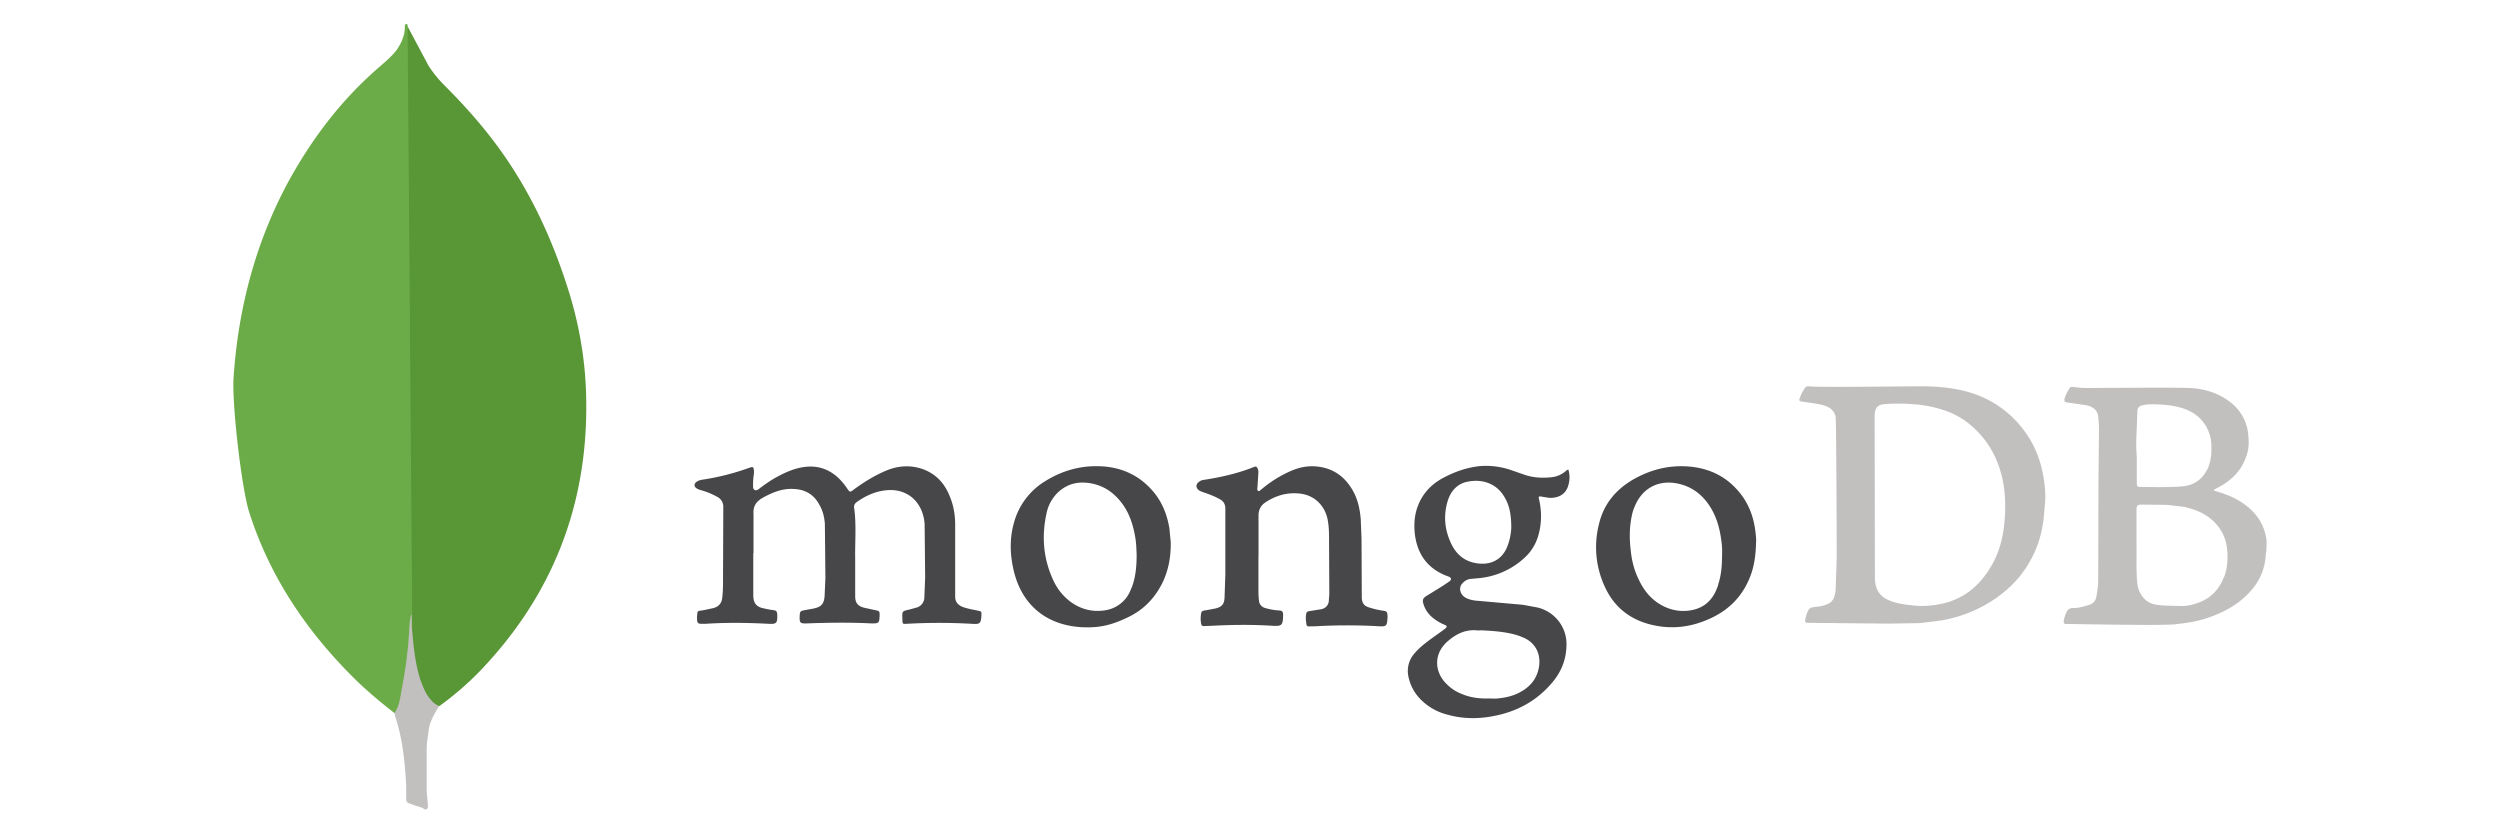 <?xml version="1.0" encoding="UTF-8" standalone="no"?>
<svg
   id="Logo"
   viewBox="0 0 150 50"
   version="1.1"
   sodipodi:docname="mangodb-brand-logo.svg"
   width="150"
   height="50"
   inkscape:version="1.3.2 (091e20e, 2023-11-25, custom)"
   xmlns:inkscape="http://www.inkscape.org/namespaces/inkscape"
   xmlns:sodipodi="http://sodipodi.sourceforge.net/DTD/sodipodi-0.dtd"
   xmlns="http://www.w3.org/2000/svg"
   xmlns:svg="http://www.w3.org/2000/svg"
   xmlns:rdf="http://www.w3.org/1999/02/22-rdf-syntax-ns#"
   xmlns:cc="http://creativecommons.org/ns#"
   xmlns:dc="http://purl.org/dc/elements/1.1/">
  <defs
     id="defs9" />
  <sodipodi:namedview
     id="namedview9"
     pagecolor="#ffffff"
     bordercolor="#000000"
     borderopacity="0.25"
     inkscape:showpageshadow="2"
     inkscape:pageopacity="0.0"
     inkscape:pagecheckerboard="0"
     inkscape:deskcolor="#d1d1d1"
     inkscape:zoom="2.5958987"
     inkscape:cx="91.297863"
     inkscape:cy="39.870586"
     inkscape:window-width="1920"
     inkscape:window-height="1001"
     inkscape:window-x="-9"
     inkscape:window-y="-9"
     inkscape:window-maximized="1"
     inkscape:current-layer="Logo" />
  <title
     id="title1">magento-logo</title>
  <g
     id="g7"
     transform="matrix(1.153,0,0,1.153,5.826,-4.382)">
    <path
       d="m 16.147,5.154 1.09,2.05 a 6.15,6.15 0 0 0 0.824,1.024 c 0.913,0.913 1.782,1.87 2.56,2.895 1.848,2.427 3.095,5.122 3.986,8.04 0.534,1.782 0.824,3.608 0.846,5.456 0.09,5.523 -1.804,10.266 -5.634,14.208 a 16.3,16.3 0 0 1 -2.004,1.715 c -0.38,0 -0.557,-0.3 -0.713,-0.557 -0.3,-0.5 -0.468,-1.047 -0.557,-1.603 -0.134,-0.668 -0.223,-1.336 -0.178,-2.027 V 36.043 C 16.345,35.976 16.011,5.311 16.144,5.155 Z"
       fill="#599636"
       id="path1" />
    <path
       d="m 16.147,5.088 c -0.045,-0.09 -0.09,-0.022 -0.134,0.022 0.022,0.445 -0.134,0.846 -0.38,1.225 -0.267,0.38 -0.624,0.668 -0.98,0.98 -1.982,1.715 -3.54,3.786 -4.788,6.102 -1.648,3.118 -2.516,6.458 -2.76,9.977 -0.11,1.27 0.4,5.746 0.802,7.037 1.09,3.43 3.05,6.302 5.6,8.796 0.624,0.6 1.292,1.158 1.982,1.692 0.2,0 0.223,-0.178 0.267,-0.312 a 6.11,6.11 0 0 0 0.2,-0.869 c 0.2,-1.113 0.312,-2.227 0.445,-3.34 L 16.156,5.088 Z"
       fill="#6cac48"
       id="path2" />
    <path
       d="m 17.24,41.9 c 0.045,-0.512 0.3,-0.935 0.557,-1.358 -0.267,-0.11 -0.468,-0.334 -0.624,-0.58 -0.134,-0.223 -0.245,-0.5 -0.334,-0.735 -0.312,-0.935 -0.38,-1.915 -0.468,-2.873 v -0.58 c -0.11,0.09 -0.134,0.846 -0.134,0.958 -0.067,1.024 -0.2,2.027 -0.4,3.006 -0.067,0.4 -0.11,0.802 -0.356,1.158 0,0.045 0,0.09 0.022,0.156 0.4,1.18 0.512,2.383 0.58,3.608 v 0.445 c 0,0.534 -0.022,0.423 0.423,0.6 0.178,0.067 0.38,0.09 0.557,0.223 0.134,0 0.156,-0.11 0.156,-0.2 l -0.067,-0.735 v -2.05 c -0.022,-0.356 0.045,-0.713 0.09,-1.047 z"
       fill="#c2bfbf"
       id="path3" />
    <g
       transform="matrix(1.021,0,0,1.021,-4.376,-1.846)"
       id="g6">
      <path
         d="m 37.73,33.72 v 2.077 a 1.45,1.45 0 0 0 0.014,0.246 c 0.027,0.246 0.178,0.396 0.4,0.465 a 4.97,4.97 0 0 0 0.63,0.123 c 0.123,0.014 0.164,0.068 0.178,0.2 0.014,0.465 -0.027,0.52 -0.478,0.492 -1.052,-0.055 -2.105,-0.068 -3.157,0 h -0.1 c -0.328,0.014 -0.355,-0.014 -0.355,-0.342 0,-0.055 0.014,-0.123 0.014,-0.178 0,-0.1 0.068,-0.15 0.164,-0.15 0.22,-0.027 0.424,-0.082 0.63,-0.123 0.287,-0.068 0.45,-0.246 0.478,-0.533 0.04,-0.314 0.04,-0.642 0.04,-0.957 l 0.014,-3.662 a 0.56,0.56 0 0 0 -0.3,-0.52 3.89,3.89 0 0 0 -0.78,-0.328 c -0.082,-0.027 -0.164,-0.04 -0.232,-0.082 -0.2,-0.096 -0.205,-0.273 -0.014,-0.383 0.068,-0.04 0.15,-0.068 0.232,-0.082 a 12.42,12.42 0 0 0 2.432,-0.615 c 0.164,-0.055 0.205,-0.04 0.22,0.123 0.014,0.1 0,0.22 -0.014,0.314 -0.027,0.178 -0.027,0.355 -0.027,0.52 0,0.068 0.014,0.137 0.082,0.178 0.068,0.041 0.137,0 0.2,-0.04 0.287,-0.22 0.574,-0.424 0.888,-0.6 0.45,-0.246 0.93,-0.465 1.45,-0.533 0.63,-0.082 1.175,0.082 1.654,0.492 a 3.1,3.1 0 0 1 0.519,0.601 c 0.137,0.2 0.15,0.205 0.328,0.068 0.52,-0.383 1.066,-0.724 1.654,-0.97 0.615,-0.26 1.244,-0.3 1.872,-0.082 0.642,0.232 1.08,0.683 1.34,1.298 0.22,0.492 0.314,1 0.314,1.53 v 3.662 c 0,0.246 0.1,0.4 0.342,0.52 0.26,0.1 0.547,0.15 0.82,0.205 0.178,0.04 0.178,0.04 0.178,0.22 -0.027,0.45 -0.068,0.478 -0.506,0.45 a 29.42,29.42 0 0 0 -3.293,0 c -0.22,0.014 -0.22,0.014 -0.232,-0.205 v -0.068 c -0.014,-0.37 -0.014,-0.37 0.342,-0.45 l 0.355,-0.096 a 0.55,0.55 0 0 0 0.424,-0.533 l 0.04,-1.025 -0.027,-2.678 a 2.13,2.13 0 0 0 -0.15,-0.697 c -0.342,-0.834 -1.093,-1.134 -1.818,-1.052 -0.547,0.055 -1.025,0.273 -1.476,0.588 -0.096,0.068 -0.164,0.15 -0.15,0.287 0.123,0.875 0.04,1.75 0.055,2.624 v 1.9 c 0,0.342 0.137,0.506 0.465,0.588 l 0.63,0.137 c 0.096,0.014 0.15,0.055 0.15,0.164 v 0.1 c -0.014,0.383 -0.04,0.4 -0.424,0.396 -1.093,-0.055 -2.187,-0.04 -3.266,0 -0.37,0.014 -0.4,-0.027 -0.383,-0.4 0.014,-0.22 0.04,-0.232 0.246,-0.273 l 0.45,-0.082 c 0.4,-0.082 0.547,-0.232 0.574,-0.656 l 0.04,-0.916 -0.027,-2.747 c -0.027,-0.342 -0.1,-0.67 -0.287,-0.984 -0.273,-0.506 -0.7,-0.765 -1.285,-0.793 -0.588,-0.04 -1.107,0.178 -1.6,0.45 -0.342,0.2 -0.492,0.437 -0.465,0.834 v 1.995 z m 25.747,0.083 v 1.927 a 4.13,4.13 0 0 0 0.027,0.41 0.42,0.42 0 0 0 0.328,0.383 3.19,3.19 0 0 0 0.724,0.123 c 0.137,0.014 0.164,0.068 0.178,0.178 v 0.096 c -0.014,0.478 -0.068,0.533 -0.533,0.506 -1.04,-0.068 -2.077,-0.055 -3.116,0 l -0.4,0.014 c -0.082,0 -0.1,-0.04 -0.123,-0.096 a 1.39,1.39 0 0 1 0,-0.574 c 0.014,-0.082 0.068,-0.1 0.15,-0.123 0.2,-0.027 0.37,-0.068 0.56,-0.1 0.342,-0.082 0.465,-0.22 0.478,-0.574 l 0.04,-1.148 v -3.362 c 0,-0.246 -0.096,-0.396 -0.314,-0.506 -0.246,-0.137 -0.506,-0.232 -0.78,-0.328 -0.082,-0.027 -0.164,-0.055 -0.232,-0.096 -0.178,-0.123 -0.2,-0.3 -0.027,-0.437 a 0.49,0.49 0 0 1 0.273,-0.11 c 0.875,-0.137 1.722,-0.328 2.542,-0.656 0.096,-0.04 0.137,-0.014 0.178,0.068 0.041,0.082 0.055,0.178 0.04,0.273 l -0.04,0.642 c 0,0.082 -0.04,0.2 0.027,0.232 0.082,0.055 0.137,-0.068 0.205,-0.1 a 6.09,6.09 0 0 1 1.326,-0.847 c 0.424,-0.2 0.86,-0.328 1.353,-0.3 0.916,0.055 1.572,0.52 1.995,1.326 0.22,0.424 0.314,0.888 0.355,1.367 l 0.04,1 0.014,3.02 c 0.014,0.232 0.096,0.383 0.328,0.465 a 4.47,4.47 0 0 0 0.738,0.178 c 0.22,0.027 0.232,0.068 0.246,0.273 v 0.068 c -0.027,0.465 -0.055,0.478 -0.52,0.45 a 28.59,28.59 0 0 0 -3.061,0 c -0.137,0.014 -0.273,0 -0.4,0.014 -0.082,0 -0.137,-0.014 -0.15,-0.096 -0.027,-0.178 -0.055,-0.355 -0.014,-0.547 0.014,-0.082 0.055,-0.123 0.15,-0.137 l 0.63,-0.1 c 0.22,-0.055 0.342,-0.2 0.37,-0.4 l 0.027,-0.383 -0.014,-2.856 c 0,-0.328 -0.014,-0.656 -0.082,-0.984 -0.164,-0.7 -0.697,-1.2 -1.42,-1.27 -0.63,-0.068 -1.2,0.096 -1.722,0.437 -0.26,0.164 -0.37,0.396 -0.37,0.683 v 2.064 c 0,-0.04 0,-0.04 0.014,-0.04 z"
         fill="#47474a"
         id="path4" />
      <path
         d="m 103.503,29.935 c -0.15,-0.998 -0.52,-1.886 -1.162,-2.665 a 5.27,5.27 0 0 0 -2.105,-1.558 c -0.86,-0.355 -1.777,-0.465 -2.706,-0.492 -0.383,-0.014 -5.603,0.068 -5.986,0 -0.096,-0.014 -0.164,0.014 -0.22,0.096 -0.068,0.1 -0.137,0.205 -0.178,0.314 -0.164,0.37 -0.164,0.342 0.232,0.396 0.328,0.055 0.642,0.082 0.957,0.178 0.287,0.096 0.492,0.26 0.56,0.574 0.027,0.15 0.055,4.96 0.055,7.202 l -0.055,1.6 c -0.014,0.123 -0.027,0.246 -0.068,0.355 -0.055,0.164 -0.15,0.3 -0.314,0.37 a 1.62,1.62 0 0 1 -0.574,0.15 c -0.37,0.04 -0.424,0.055 -0.547,0.465 l -0.04,0.15 c -0.027,0.178 -0.014,0.205 0.164,0.205 l 4.086,0.04 1.6,-0.027 1.107,-0.137 c 1.257,-0.232 2.378,-0.752 3.334,-1.585 a 5.55,5.55 0 0 0 1.312,-1.722 c 0.383,-0.765 0.547,-1.6 0.588,-2.446 0.068,-0.478 0.04,-0.97 -0.04,-1.462 z m -1.982,1.94 c -0.055,0.875 -0.232,1.722 -0.683,2.487 -0.574,0.998 -1.394,1.695 -2.528,1.94 -0.492,0.1 -0.984,0.15 -1.5,0.082 -0.37,-0.04 -0.724,-0.082 -1.066,-0.205 -0.615,-0.22 -0.834,-0.6 -0.847,-1.2 l -0.014,-8.24 c 0,-0.492 0.22,-0.6 0.574,-0.615 0.533,-0.04 1.08,-0.027 1.613,0.027 a 6.06,6.06 0 0 1 1.654,0.4 3.98,3.98 0 0 1 1.08,0.67 c 0.738,0.63 1.23,1.42 1.5,2.35 0.22,0.752 0.26,1.517 0.22,2.282 z m 13.34,1.34 c 0,-0.082 0,-0.15 -0.014,-0.232 -0.123,-0.752 -0.52,-1.326 -1.134,-1.763 -0.396,-0.287 -0.847,-0.478 -1.312,-0.615 -0.082,-0.027 -0.15,-0.055 -0.232,-0.068 0.014,-0.068 0.055,-0.082 0.096,-0.096 0.273,-0.137 0.533,-0.287 0.765,-0.492 0.424,-0.355 0.7,-0.793 0.847,-1.326 0.082,-0.287 0.082,-0.574 0.055,-0.875 a 2.35,2.35 0 0 0 -0.998,-1.777 c -0.63,-0.465 -1.367,-0.656 -2.132,-0.67 -1.476,-0.027 -2.965,0 -4.44,0 -0.424,0 -0.847,0.027 -1.285,-0.04 -0.082,-0.014 -0.2,-0.04 -0.26,0.055 -0.1,0.178 -0.22,0.355 -0.26,0.56 -0.014,0.096 0.014,0.15 0.123,0.164 l 0.943,0.137 c 0.37,0.055 0.63,0.26 0.656,0.588 a 5.78,5.78 0 0 1 0.04,0.683 l -0.027,2.555 -0.014,5.056 c 0,0.3 -0.04,0.588 -0.096,0.888 a 0.5,0.5 0 0 1 -0.355,0.41 c -0.273,0.082 -0.533,0.164 -0.82,0.164 a 0.34,0.34 0 0 0 -0.355,0.232 c -0.055,0.123 -0.1,0.26 -0.123,0.383 -0.027,0.164 0.014,0.22 0.178,0.2 0.123,-0.014 4.633,0.096 5.48,0.014 0.506,-0.055 1,-0.123 1.503,-0.273 0.86,-0.273 1.654,-0.67 2.282,-1.34 0.52,-0.547 0.82,-1.203 0.847,-1.968 0.04,-0.178 0.04,-0.355 0.04,-0.547 z m -6.628,-5.6 0.04,-1.093 c 0,-0.205 0.082,-0.3 0.287,-0.342 0.328,-0.068 0.656,-0.04 0.984,-0.027 0.328,0.027 0.642,0.068 0.97,0.164 0.6,0.178 1.066,0.52 1.34,1.093 a 1.96,1.96 0 0 1 0.191,0.834 c 0.014,0.383 -0.014,0.752 -0.164,1.12 -0.232,0.506 -0.6,0.834 -1.134,0.93 -0.534,0.096 -2.05,0.055 -2.282,0.055 -0.205,0 -0.22,-0.027 -0.22,-0.232 V 28.83 a 8.79,8.79 0 0 1 -0.014,-1.203 z m 4.44,7.352 c -0.232,0.615 -0.656,1.04 -1.257,1.27 -0.328,0.123 -0.656,0.2 -1,0.178 -0.424,-0.014 -0.847,0 -1.27,-0.082 -0.574,-0.123 -0.834,-0.67 -0.875,-1.066 -0.068,-0.697 -0.027,-1.408 -0.04,-1.927 v -1.804 c 0,-0.22 0.027,-0.287 0.26,-0.287 l 1.285,0.014 0.875,0.1 c 0.615,0.137 1.175,0.37 1.613,0.847 0.355,0.383 0.547,0.847 0.588,1.353 0.04,0.478 0.014,0.943 -0.164,1.394 z"
         fill="#c2bfbf"
         id="path5" />
      <path
         d="m 77.95,30.85 0.355,0.055 c 0.383,0.014 0.834,-0.123 0.97,-0.656 a 1.38,1.38 0 0 0 0,-0.78 c -0.082,0 -0.123,0.068 -0.164,0.096 -0.205,0.164 -0.437,0.26 -0.683,0.287 -0.492,0.055 -0.984,0.027 -1.462,-0.15 l -0.67,-0.232 a 3.95,3.95 0 0 0 -1.45,-0.19 c -0.697,0.055 -1.353,0.287 -1.968,0.615 -0.656,0.355 -1.12,0.888 -1.34,1.613 -0.123,0.424 -0.137,0.86 -0.082,1.298 0.137,0.998 0.656,1.695 1.585,2.064 0.055,0.014 0.096,0.04 0.15,0.055 0.123,0.068 0.137,0.137 0.027,0.232 l -0.342,0.232 -0.82,0.506 c -0.205,0.123 -0.232,0.22 -0.164,0.437 a 1.43,1.43 0 0 0 0.437,0.656 2.28,2.28 0 0 0 0.629,0.383 c 0.15,0.068 0.15,0.1 0.014,0.22 l -0.78,0.56 c -0.26,0.2 -0.52,0.4 -0.738,0.656 a 1.35,1.35 0 0 0 -0.328,1.23 2.31,2.31 0 0 0 0.71,1.23 2.9,2.9 0 0 0 1.257,0.683 c 0.765,0.22 1.558,0.232 2.337,0.082 1.12,-0.205 2.1,-0.7 2.87,-1.544 0.533,-0.56 0.847,-1.216 0.875,-2 a 1.92,1.92 0 0 0 -1.476,-1.995 l -0.738,-0.137 -2.255,-0.2 c -0.246,-0.014 -0.492,-0.055 -0.697,-0.178 -0.26,-0.164 -0.328,-0.478 -0.164,-0.683 0.123,-0.15 0.273,-0.246 0.465,-0.26 l 0.437,-0.04 a 3.96,3.96 0 0 0 2.309,-1.052 2.42,2.42 0 0 0 0.697,-1.162 c 0.164,-0.588 0.164,-1.2 0.027,-1.8 -0.04,-0.15 -0.027,-0.164 0.164,-0.137 z m -3.35,6.807 c 0.082,0.014 0.164,0 0.246,0 0.574,0.027 1.162,0.068 1.722,0.22 a 3.58,3.58 0 0 1 0.533,0.205 c 0.547,0.3 0.752,0.82 0.683,1.38 -0.082,0.615 -0.424,1.052 -0.957,1.34 -0.355,0.2 -0.752,0.287 -1.162,0.328 -0.15,0.014 -0.287,0 -0.437,0 -0.478,0.014 -0.943,-0.04 -1.394,-0.232 -0.314,-0.123 -0.574,-0.3 -0.806,-0.547 -0.478,-0.478 -0.7,-1.353 0.014,-2.064 0.437,-0.4 0.93,-0.683 1.558,-0.63 z m 1.558,-4.264 c -0.287,0.724 -0.916,0.943 -1.544,0.847 -0.574,-0.082 -0.998,-0.396 -1.27,-0.916 -0.355,-0.697 -0.45,-1.42 -0.246,-2.173 0.15,-0.56 0.492,-0.984 1.093,-1.08 0.765,-0.137 1.5,0.137 1.886,0.902 0.2,0.37 0.287,0.82 0.287,1.462 -0.014,0.26 -0.068,0.615 -0.205,0.957 z M 58.94,32.463 c -0.123,-0.738 -0.396,-1.408 -0.902,-1.968 -0.752,-0.834 -1.708,-1.2 -2.788,-1.203 -0.943,-0.014 -1.83,0.26 -2.624,0.752 a 3.56,3.56 0 0 0 -1.599,2.091 c -0.232,0.793 -0.22,1.6 -0.04,2.405 0.478,2.16 2.146,3.088 4.14,2.952 0.588,-0.04 1.148,-0.232 1.68,-0.492 0.793,-0.37 1.367,-0.957 1.763,-1.736 0.314,-0.642 0.45,-1.326 0.437,-2.105 L 58.939,32.462 Z M 57,35.497 a 1.66,1.66 0 0 1 -1.408,1.148 c -0.6,0.082 -1.162,-0.068 -1.667,-0.424 a 2.84,2.84 0 0 1 -0.861,-1.025 c -0.56,-1.148 -0.656,-2.35 -0.37,-3.58 a 2.05,2.05 0 0 1 0.574,-0.998 c 0.506,-0.465 1.093,-0.574 1.75,-0.437 0.63,0.137 1.107,0.478 1.5,0.998 0.393,0.52 0.574,1.12 0.683,1.75 0.055,0.314 0.055,0.642 0.068,0.847 0,0.656 -0.055,1.2 -0.26,1.722 z m 31.8,-2.924 c -0.1,-0.793 -0.396,-1.517 -0.957,-2.118 -0.738,-0.806 -1.695,-1.148 -2.76,-1.162 -0.916,-0.014 -1.763,0.246 -2.542,0.697 -0.875,0.52 -1.476,1.257 -1.708,2.255 a 4.77,4.77 0 0 0 0.328,3.252 c 0.45,0.957 1.216,1.572 2.228,1.845 1.12,0.3 2.187,0.164 3.225,-0.342 0.902,-0.437 1.544,-1.12 1.913,-2.05 0.22,-0.547 0.3,-1.134 0.314,-1.818 0.014,-0.123 -0.014,-0.342 -0.04,-0.56 z m -1.886,2.747 c -0.22,0.738 -0.683,1.216 -1.462,1.326 -0.574,0.082 -1.12,-0.055 -1.613,-0.383 -0.424,-0.287 -0.724,-0.67 -0.943,-1.12 -0.246,-0.478 -0.383,-0.984 -0.437,-1.503 -0.082,-0.642 -0.082,-1.27 0.068,-1.913 a 1.95,1.95 0 0 1 0.123,-0.369 c 0.383,-0.957 1.23,-1.394 2.228,-1.175 0.67,0.15 1.175,0.52 1.558,1.08 0.37,0.547 0.547,1.148 0.63,1.8 0.04,0.26 0.055,0.533 0.04,0.765 0,0.533 -0.04,1.025 -0.2,1.503 z"
         fill="#47474a"
         id="path6" />
    </g>
  </g>
</svg>
